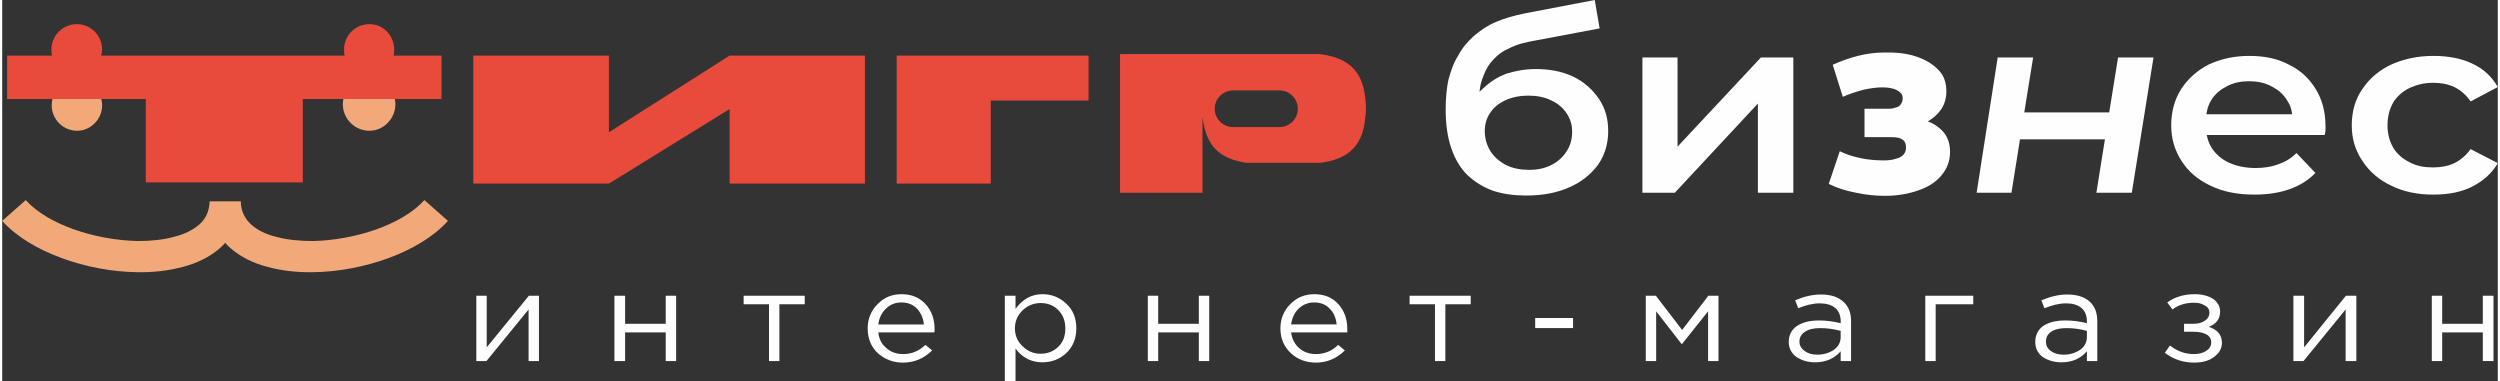 <?xml version="1.0" encoding="UTF-8"?>
<!DOCTYPE svg PUBLIC "-//W3C//DTD SVG 1.1//EN" "http://www.w3.org/Graphics/SVG/1.1/DTD/svg11.dtd">
<!-- Creator: CorelDRAW 2019 (64-Bit) -->
<svg xmlns="http://www.w3.org/2000/svg" xml:space="preserve" width="859px" height="131px" version="1.1" style="shape-rendering:geometricPrecision; text-rendering:geometricPrecision; image-rendering:optimizeQuality; fill-rule:evenodd; clip-rule:evenodd"
viewBox="0 0 81.69 12.48"
 xmlns:xlink="http://www.w3.org/1999/xlink"
 xmlns:xodm="http://www.corel.com/coreldraw/odm/2003">
 <rect x="0" y="0" width="81.69" height="12.48" fill="#333333" stroke="none"/>
 <defs>
  <style type="text/css">
   <![CDATA[
    .fil3 {fill:#E84A3C}
    .fil0 {fill:#F2A97A}
    .fil4 {fill:#FEFEFE;fill-rule:nonzero}
    .fil1 {fill:#F2A97A;fill-rule:nonzero}
    .fil2 {fill:#FEFEFE;fill-rule:nonzero}
   ]]>
  </style>
 </defs>
 <g id="Layer_x0020_1">
  <g id="_2768200840048">
   <path class="fil0" d="M2.45 2.63c0.45,0 0.82,0.37 0.82,0.82 0,0.45 -0.37,0.83 -0.82,0.83 -0.46,0 -0.83,-0.38 -0.83,-0.83 0,-0.45 0.37,-0.82 0.83,-0.82zm9.57 -0.07c0.46,0 0.85,0.39 0.85,0.85 0,0.48 -0.39,0.87 -0.85,0.87 -0.48,0 -0.87,-0.39 -0.87,-0.87 0,-0.46 0.39,-0.85 0.87,-0.85z"/>
   <path class="fil1" d="M0.77 6.55c0.73,0.81 2.28,1.31 3.67,1.34 0.42,0 0.84,-0.04 1.19,-0.14 0.33,-0.08 0.61,-0.22 0.82,-0.4 0.21,-0.18 0.33,-0.44 0.34,-0.76l0.51 0 0.51 0c0,0.32 0.14,0.58 0.34,0.76 0.2,0.18 0.48,0.32 0.81,0.4 0.36,0.1 0.78,0.14 1.21,0.14 1.37,-0.03 2.92,-0.53 3.65,-1.34l0.77 0.68c-0.91,1.02 -2.78,1.66 -4.41,1.68 -0.53,0.01 -1.04,-0.05 -1.48,-0.17 -0.48,-0.12 -0.9,-0.33 -1.23,-0.62 -0.06,-0.05 -0.12,-0.11 -0.17,-0.17 -0.06,0.06 -0.11,0.12 -0.17,0.17 -0.33,0.29 -0.76,0.5 -1.23,0.62 -0.45,0.12 -0.95,0.18 -1.48,0.17 -1.64,-0.02 -3.51,-0.66 -4.42,-1.68l0.77 -0.68 0 0z"/>
   <g id="_2419105979168">
    <path class="fil2" d="M49.88 6.4c-0.4,0 -0.77,-0.05 -1.09,-0.16 -0.33,-0.12 -0.59,-0.29 -0.83,-0.51 -0.23,-0.23 -0.41,-0.53 -0.53,-0.89 -0.12,-0.35 -0.18,-0.77 -0.18,-1.26 0,-0.35 0.03,-0.68 0.09,-0.97 0.08,-0.29 0.17,-0.56 0.32,-0.79 0.13,-0.25 0.3,-0.45 0.51,-0.64 0.21,-0.18 0.44,-0.34 0.72,-0.46 0.28,-0.12 0.6,-0.21 0.94,-0.28l2.3 -0.44 0.16 0.93 -2.07 0.39c-0.12,0.02 -0.27,0.05 -0.43,0.09 -0.16,0.04 -0.33,0.1 -0.5,0.19 -0.17,0.07 -0.33,0.19 -0.47,0.34 -0.14,0.14 -0.26,0.33 -0.34,0.56 -0.1,0.23 -0.14,0.52 -0.14,0.86 0,0.11 0,0.19 0.02,0.24 0.01,0.06 0.01,0.11 0.02,0.17 0.01,0.06 0.01,0.14 0.01,0.25l-0.42 -0.41c0.12,-0.28 0.29,-0.53 0.51,-0.72 0.22,-0.21 0.47,-0.37 0.76,-0.48 0.3,-0.09 0.61,-0.15 0.96,-0.15 0.46,0 0.87,0.08 1.23,0.25 0.35,0.17 0.63,0.42 0.84,0.73 0.21,0.31 0.3,0.66 0.3,1.05 0,0.42 -0.11,0.78 -0.33,1.1 -0.23,0.31 -0.53,0.56 -0.94,0.74 -0.4,0.18 -0.87,0.27 -1.42,0.27l0 0zm0.1 -0.84c0.28,0 0.52,-0.05 0.73,-0.16 0.22,-0.11 0.38,-0.26 0.5,-0.45 0.12,-0.18 0.18,-0.39 0.18,-0.64 0,-0.23 -0.06,-0.42 -0.18,-0.6 -0.12,-0.18 -0.28,-0.32 -0.5,-0.42 -0.21,-0.11 -0.47,-0.16 -0.76,-0.16 -0.27,0 -0.52,0.05 -0.74,0.15 -0.22,0.1 -0.39,0.24 -0.5,0.41 -0.12,0.17 -0.18,0.38 -0.18,0.6 0,0.24 0.06,0.45 0.18,0.65 0.12,0.19 0.29,0.34 0.51,0.46 0.22,0.11 0.48,0.16 0.76,0.16l0 0z"/>
    <polygon class="fil2" points="53.69,6.31 53.69,1.88 54.84,1.88 54.84,4.8 57.57,1.88 58.63,1.88 58.63,6.31 57.47,6.31 57.47,3.39 54.75,6.31 "/>
    <path class="fil2" d="M61.63 6.41c0.4,0 0.75,-0.06 1.07,-0.17 0.33,-0.11 0.59,-0.27 0.77,-0.49 0.19,-0.22 0.29,-0.47 0.29,-0.79 0,-0.34 -0.13,-0.61 -0.39,-0.8 -0.25,-0.2 -0.61,-0.3 -1.06,-0.3l-0.02 0.3c0.25,0 0.48,-0.05 0.69,-0.16 0.2,-0.1 0.37,-0.25 0.49,-0.42 0.11,-0.17 0.17,-0.36 0.17,-0.58 0,-0.29 -0.08,-0.54 -0.27,-0.72 -0.19,-0.2 -0.44,-0.34 -0.75,-0.44 -0.31,-0.1 -0.66,-0.13 -1.05,-0.12 -0.27,0 -0.55,0.04 -0.83,0.11 -0.28,0.07 -0.55,0.17 -0.82,0.29l0.33 1.05c0.22,-0.1 0.45,-0.17 0.67,-0.23 0.22,-0.05 0.43,-0.08 0.62,-0.08 0.16,0 0.28,0.02 0.38,0.05 0.1,0.03 0.17,0.08 0.22,0.13 0.05,0.04 0.07,0.1 0.07,0.18 0,0.07 -0.02,0.13 -0.06,0.19 -0.03,0.05 -0.08,0.09 -0.17,0.11 -0.07,0.03 -0.16,0.04 -0.27,0.04l-0.75 0 0 0.93 0.88 0c0.17,0 0.29,0.02 0.36,0.08 0.09,0.05 0.12,0.15 0.12,0.27 0,0.08 -0.03,0.16 -0.09,0.23 -0.06,0.06 -0.15,0.11 -0.26,0.13 -0.11,0.04 -0.24,0.05 -0.39,0.05 -0.24,0 -0.49,-0.02 -0.73,-0.07 -0.24,-0.05 -0.48,-0.12 -0.7,-0.23l-0.36 1.07c0.28,0.14 0.58,0.23 0.9,0.29 0.32,0.07 0.63,0.1 0.94,0.1l0 0z"/>
    <polygon class="fil2" points="64.63,6.31 65.32,1.88 66.48,1.88 66.19,3.68 68.97,3.68 69.26,1.88 70.42,1.88 69.71,6.31 68.55,6.31 68.83,4.56 66.05,4.56 65.77,6.31 "/>
    <path class="fil2" d="M73.73 6.37c-0.55,0 -1.03,-0.09 -1.44,-0.29 -0.41,-0.19 -0.73,-0.46 -0.95,-0.81 -0.23,-0.35 -0.34,-0.74 -0.34,-1.17 0,-0.44 0.11,-0.85 0.33,-1.19 0.22,-0.34 0.53,-0.61 0.9,-0.8 0.39,-0.18 0.83,-0.28 1.32,-0.28 0.49,0 0.91,0.08 1.29,0.28 0.38,0.18 0.67,0.45 0.88,0.79 0.22,0.35 0.33,0.76 0.33,1.22 0,0.05 0,0.1 0,0.15 -0.01,0.06 -0.01,0.11 -0.03,0.15l-4.1 0 0 -0.68 3.5 0 -0.46 0.21c0.02,-0.26 -0.04,-0.48 -0.17,-0.67 -0.12,-0.2 -0.29,-0.34 -0.5,-0.45 -0.22,-0.12 -0.46,-0.17 -0.74,-0.17 -0.28,0 -0.52,0.05 -0.74,0.17 -0.21,0.11 -0.38,0.25 -0.5,0.45 -0.13,0.21 -0.17,0.44 -0.17,0.69l0 0.17c0,0.27 0.06,0.5 0.19,0.71 0.14,0.21 0.33,0.37 0.57,0.48 0.25,0.11 0.54,0.17 0.86,0.17 0.28,0 0.52,-0.04 0.74,-0.12 0.23,-0.08 0.43,-0.2 0.6,-0.37l0.62 0.65c-0.22,0.23 -0.5,0.41 -0.84,0.53 -0.33,0.12 -0.72,0.18 -1.15,0.18l0 0z"/>
    <path class="fil2" d="M79.58 6.37c-0.51,0 -0.97,-0.09 -1.37,-0.29 -0.41,-0.19 -0.72,-0.46 -0.95,-0.81 -0.24,-0.35 -0.35,-0.74 -0.35,-1.17 0,-0.44 0.11,-0.85 0.35,-1.19 0.23,-0.34 0.54,-0.61 0.95,-0.8 0.4,-0.18 0.86,-0.28 1.37,-0.28 0.49,0 0.91,0.08 1.27,0.25 0.37,0.17 0.65,0.43 0.84,0.77l-0.89 0.47c-0.14,-0.21 -0.33,-0.37 -0.53,-0.47 -0.22,-0.1 -0.44,-0.14 -0.7,-0.14 -0.28,0 -0.53,0.06 -0.77,0.17 -0.22,0.11 -0.4,0.26 -0.53,0.47 -0.12,0.21 -0.19,0.45 -0.19,0.75 0,0.29 0.07,0.53 0.19,0.74 0.13,0.21 0.31,0.36 0.53,0.47 0.24,0.13 0.49,0.17 0.77,0.17 0.26,0 0.48,-0.04 0.7,-0.14 0.2,-0.1 0.39,-0.26 0.53,-0.46l0.89 0.46c-0.19,0.33 -0.47,0.58 -0.84,0.77 -0.36,0.18 -0.78,0.26 -1.27,0.26l0 0z"/>
   </g>
   <path class="fil3" d="M36.59 1.77c0.37,0 0.75,0 1.12,0l5.37 0 0 0 0.03 0 0.02 0c0.12,0.02 0.24,0.03 0.35,0.07l0.01 0 0.04 0.01c0,0 0.01,0 0.02,0l0 0c0.14,0.05 0.25,0.09 0.36,0.15 0.39,0.21 0.65,0.58 0.71,1.24 0,0.01 0,0.03 0,0.04l0 0c0.02,0.07 0.02,0.16 0.02,0.24 0,0.1 0,0.2 -0.02,0.3 -0.08,1.06 -0.67,1.4 -1.47,1.51l-2.43 0c-0.86,-0.14 -1.31,-0.52 -1.43,-1.5l0 2.48 -2.7 0 0 -4.54 0 0zm-22.21 1.47l-4.54 0 0 2.73 -5.14 0 0 -2.73 -4.54 0 0 -1.42 1.47 0c-0.01,-0.06 -0.02,-0.14 -0.02,-0.2 0,-0.46 0.38,-0.83 0.83,-0.83 0.46,0 0.83,0.37 0.83,0.83 0,0.06 -0.02,0.14 -0.03,0.2l7.97 0c-0.02,-0.06 -0.02,-0.14 -0.02,-0.2 0,-0.46 0.37,-0.83 0.83,-0.83 0.45,0 0.81,0.37 0.81,0.83 0,0.06 0,0.14 -0.02,0.2l1.57 0 0 1.42 0 0zm21.18 -1.42l0 1.47 -3.2 0 0 2.72 -3.08 0 0 -4.19 6.28 0zm-11.75 1.75l-3.95 2.44 -4.44 0 0 -4.19 4.44 0 0 2.51 3.95 -2.51 4.43 0 0 4.19 -4.43 0 0 -2.44zm16.48 -0.61l1.52 0c0.33,0 0.6,0.27 0.6,0.6l0 0c0,0.33 -0.27,0.6 -0.6,0.6l-1.52 0c-0.33,0 -0.6,-0.27 -0.6,-0.6l0 0c0,-0.33 0.27,-0.6 0.6,-0.6z"/>
  </g>
  <path class="fil4" d="M15.52 11.82l0 -2.14 0.34 0 0 1.69 1.38 -1.69 0.33 0 0 2.14 -0.34 0 0 -1.69 -1.38 1.69 -0.33 0zm4.52 0l0 -2.14 0.35 0 0 0.92 1.33 0 0 -0.92 0.34 0 0 2.14 -0.34 0 0 -0.94 -1.33 0 0 0.94 -0.35 0zm5.06 0l0 -1.86 -0.83 0 0 -0.28 2 0 0 0.28 -0.83 0 0 1.86 -0.34 0zm4.38 0.05c-0.32,0 -0.59,-0.11 -0.82,-0.31 -0.22,-0.21 -0.33,-0.48 -0.33,-0.81 0,-0.31 0.11,-0.58 0.32,-0.79 0.21,-0.22 0.47,-0.33 0.79,-0.33 0.33,0 0.59,0.11 0.79,0.33 0.19,0.21 0.29,0.48 0.29,0.81 0,0.04 0,0.08 -0.01,0.11l-1.83 0c0.02,0.22 0.11,0.39 0.27,0.52 0.15,0.13 0.33,0.19 0.54,0.19 0.28,0 0.52,-0.1 0.73,-0.3l0.22 0.18c-0.26,0.26 -0.58,0.4 -0.96,0.4zm-0.8 -1.25l1.49 0c-0.02,-0.21 -0.1,-0.38 -0.22,-0.51 -0.13,-0.14 -0.3,-0.21 -0.52,-0.21 -0.2,0 -0.36,0.07 -0.5,0.2 -0.14,0.14 -0.23,0.31 -0.25,0.52zm4.14 1.86l0 -2.8 0.35 0 0 0.43c0.23,-0.32 0.53,-0.48 0.88,-0.48 0.3,0 0.56,0.1 0.78,0.31 0.22,0.2 0.33,0.47 0.33,0.81 0,0.33 -0.11,0.6 -0.33,0.81 -0.22,0.2 -0.48,0.3 -0.78,0.3 -0.36,0 -0.66,-0.15 -0.88,-0.45l0 1.07 -0.35 0zm1.17 -0.9c0.23,0 0.43,-0.08 0.58,-0.23 0.16,-0.15 0.23,-0.35 0.23,-0.6 0,-0.25 -0.08,-0.45 -0.23,-0.6 -0.16,-0.16 -0.35,-0.23 -0.58,-0.23 -0.22,0 -0.42,0.08 -0.58,0.23 -0.17,0.16 -0.26,0.36 -0.26,0.6 0,0.24 0.09,0.44 0.26,0.59 0.16,0.16 0.36,0.24 0.58,0.24zm3.51 0.24l0 -2.14 0.34 0 0 0.92 1.33 0 0 -0.92 0.34 0 0 2.14 -0.34 0 0 -0.94 -1.33 0 0 0.94 -0.34 0zm5.5 0.05c-0.33,0 -0.6,-0.11 -0.82,-0.31 -0.22,-0.21 -0.34,-0.48 -0.34,-0.81 0,-0.31 0.11,-0.58 0.32,-0.79 0.21,-0.22 0.48,-0.33 0.79,-0.33 0.33,0 0.6,0.11 0.79,0.33 0.19,0.21 0.29,0.48 0.29,0.81 0,0.04 0,0.08 0,0.11l-1.84 0c0.03,0.22 0.12,0.39 0.27,0.52 0.15,0.13 0.33,0.19 0.55,0.19 0.27,0 0.52,-0.1 0.72,-0.3l0.22 0.18c-0.26,0.26 -0.58,0.4 -0.95,0.4zm-0.81 -1.25l1.49 0c-0.02,-0.21 -0.09,-0.38 -0.22,-0.51 -0.13,-0.14 -0.3,-0.21 -0.52,-0.21 -0.19,0 -0.36,0.07 -0.5,0.2 -0.14,0.14 -0.22,0.31 -0.25,0.52zm4.71 1.2l0 -1.86 -0.83 0 0 -0.28 2 0 0 0.28 -0.83 0 0 1.86 -0.34 0zm3.28 -1.08l0 -0.33 1.24 0 0 0.33 -1.24 0zm3.62 1.08l0 -2.14 0.33 0 0.86 1.12 0.86 -1.12 0.33 0 0 2.14 -0.34 0 0 -1.63 -0.86 1.08 -0.84 -1.08 0 1.63 -0.34 0zm5.54 0.04c-0.23,0 -0.43,-0.06 -0.6,-0.17 -0.17,-0.12 -0.26,-0.29 -0.26,-0.5 0,-0.22 0.09,-0.4 0.27,-0.52 0.18,-0.12 0.42,-0.18 0.72,-0.18 0.24,0 0.47,0.03 0.71,0.09l0 -0.07c0,-0.18 -0.06,-0.33 -0.18,-0.43 -0.12,-0.1 -0.29,-0.15 -0.51,-0.15 -0.22,0 -0.46,0.06 -0.7,0.16l-0.1 -0.26c0.28,-0.12 0.56,-0.19 0.84,-0.19 0.33,0 0.57,0.08 0.74,0.24 0.17,0.15 0.25,0.36 0.25,0.63l0 1.31 -0.34 0 0 -0.32c-0.21,0.24 -0.49,0.36 -0.84,0.36zm0.07 -0.25c0.22,0 0.4,-0.06 0.55,-0.16 0.15,-0.11 0.22,-0.25 0.22,-0.42l0 -0.2c-0.23,-0.06 -0.45,-0.09 -0.67,-0.09 -0.22,0 -0.38,0.04 -0.5,0.12 -0.12,0.08 -0.18,0.19 -0.18,0.32 0,0.13 0.06,0.23 0.17,0.31 0.11,0.08 0.25,0.12 0.41,0.12zm3.54 0.21l0 -2.14 1.57 0 0 0.28 -1.23 0 0 1.86 -0.34 0zm4.46 0.04c-0.24,0 -0.44,-0.06 -0.61,-0.17 -0.17,-0.12 -0.25,-0.29 -0.25,-0.5 0,-0.22 0.09,-0.4 0.26,-0.52 0.18,-0.12 0.42,-0.18 0.72,-0.18 0.24,0 0.48,0.03 0.71,0.09l0 -0.07c0,-0.18 -0.06,-0.33 -0.18,-0.43 -0.12,-0.1 -0.29,-0.15 -0.5,-0.15 -0.23,0 -0.46,0.06 -0.71,0.16l-0.1 -0.26c0.29,-0.12 0.57,-0.19 0.84,-0.19 0.33,0 0.58,0.08 0.75,0.24 0.16,0.15 0.24,0.36 0.24,0.63l0 1.31 -0.34 0 0 -0.32c-0.21,0.24 -0.48,0.36 -0.83,0.36zm0.07 -0.25c0.21,0 0.39,-0.06 0.54,-0.16 0.15,-0.11 0.22,-0.25 0.22,-0.42l0 -0.2c-0.22,-0.06 -0.45,-0.09 -0.67,-0.09 -0.21,0 -0.38,0.04 -0.5,0.12 -0.12,0.08 -0.17,0.19 -0.17,0.32 0,0.13 0.05,0.23 0.16,0.31 0.11,0.08 0.25,0.12 0.42,0.12zm4.27 0.26c-0.36,0 -0.68,-0.11 -0.96,-0.32l0.17 -0.24c0.24,0.19 0.5,0.28 0.78,0.28 0.15,0 0.29,-0.03 0.4,-0.1 0.11,-0.07 0.17,-0.16 0.17,-0.28 0,-0.11 -0.05,-0.2 -0.15,-0.26 -0.11,-0.06 -0.25,-0.09 -0.43,-0.09l-0.31 0 0 -0.26 0.31 0c0.15,0 0.28,-0.04 0.37,-0.1 0.1,-0.07 0.15,-0.16 0.15,-0.27 0,-0.1 -0.05,-0.18 -0.15,-0.23 -0.09,-0.06 -0.21,-0.09 -0.35,-0.09 -0.28,0 -0.51,0.07 -0.71,0.22l-0.17 -0.23c0.25,-0.18 0.55,-0.27 0.9,-0.27 0.25,0 0.46,0.06 0.61,0.16 0.15,0.11 0.22,0.25 0.22,0.41 0,0.24 -0.12,0.4 -0.37,0.5 0.29,0.09 0.43,0.27 0.43,0.52 0,0.18 -0.08,0.33 -0.25,0.46 -0.17,0.13 -0.39,0.19 -0.66,0.19zm3.25 -0.05l0 -2.14 0.35 0 0 1.69 1.37 -1.69 0.34 0 0 2.14 -0.35 0 0 -1.69 -1.38 1.69 -0.33 0zm4.53 0l0 -2.14 0.34 0 0 0.92 1.33 0 0 -0.92 0.35 0 0 2.14 -0.35 0 0 -0.94 -1.33 0 0 0.94 -0.34 0z"/>
 </g>
</svg>
